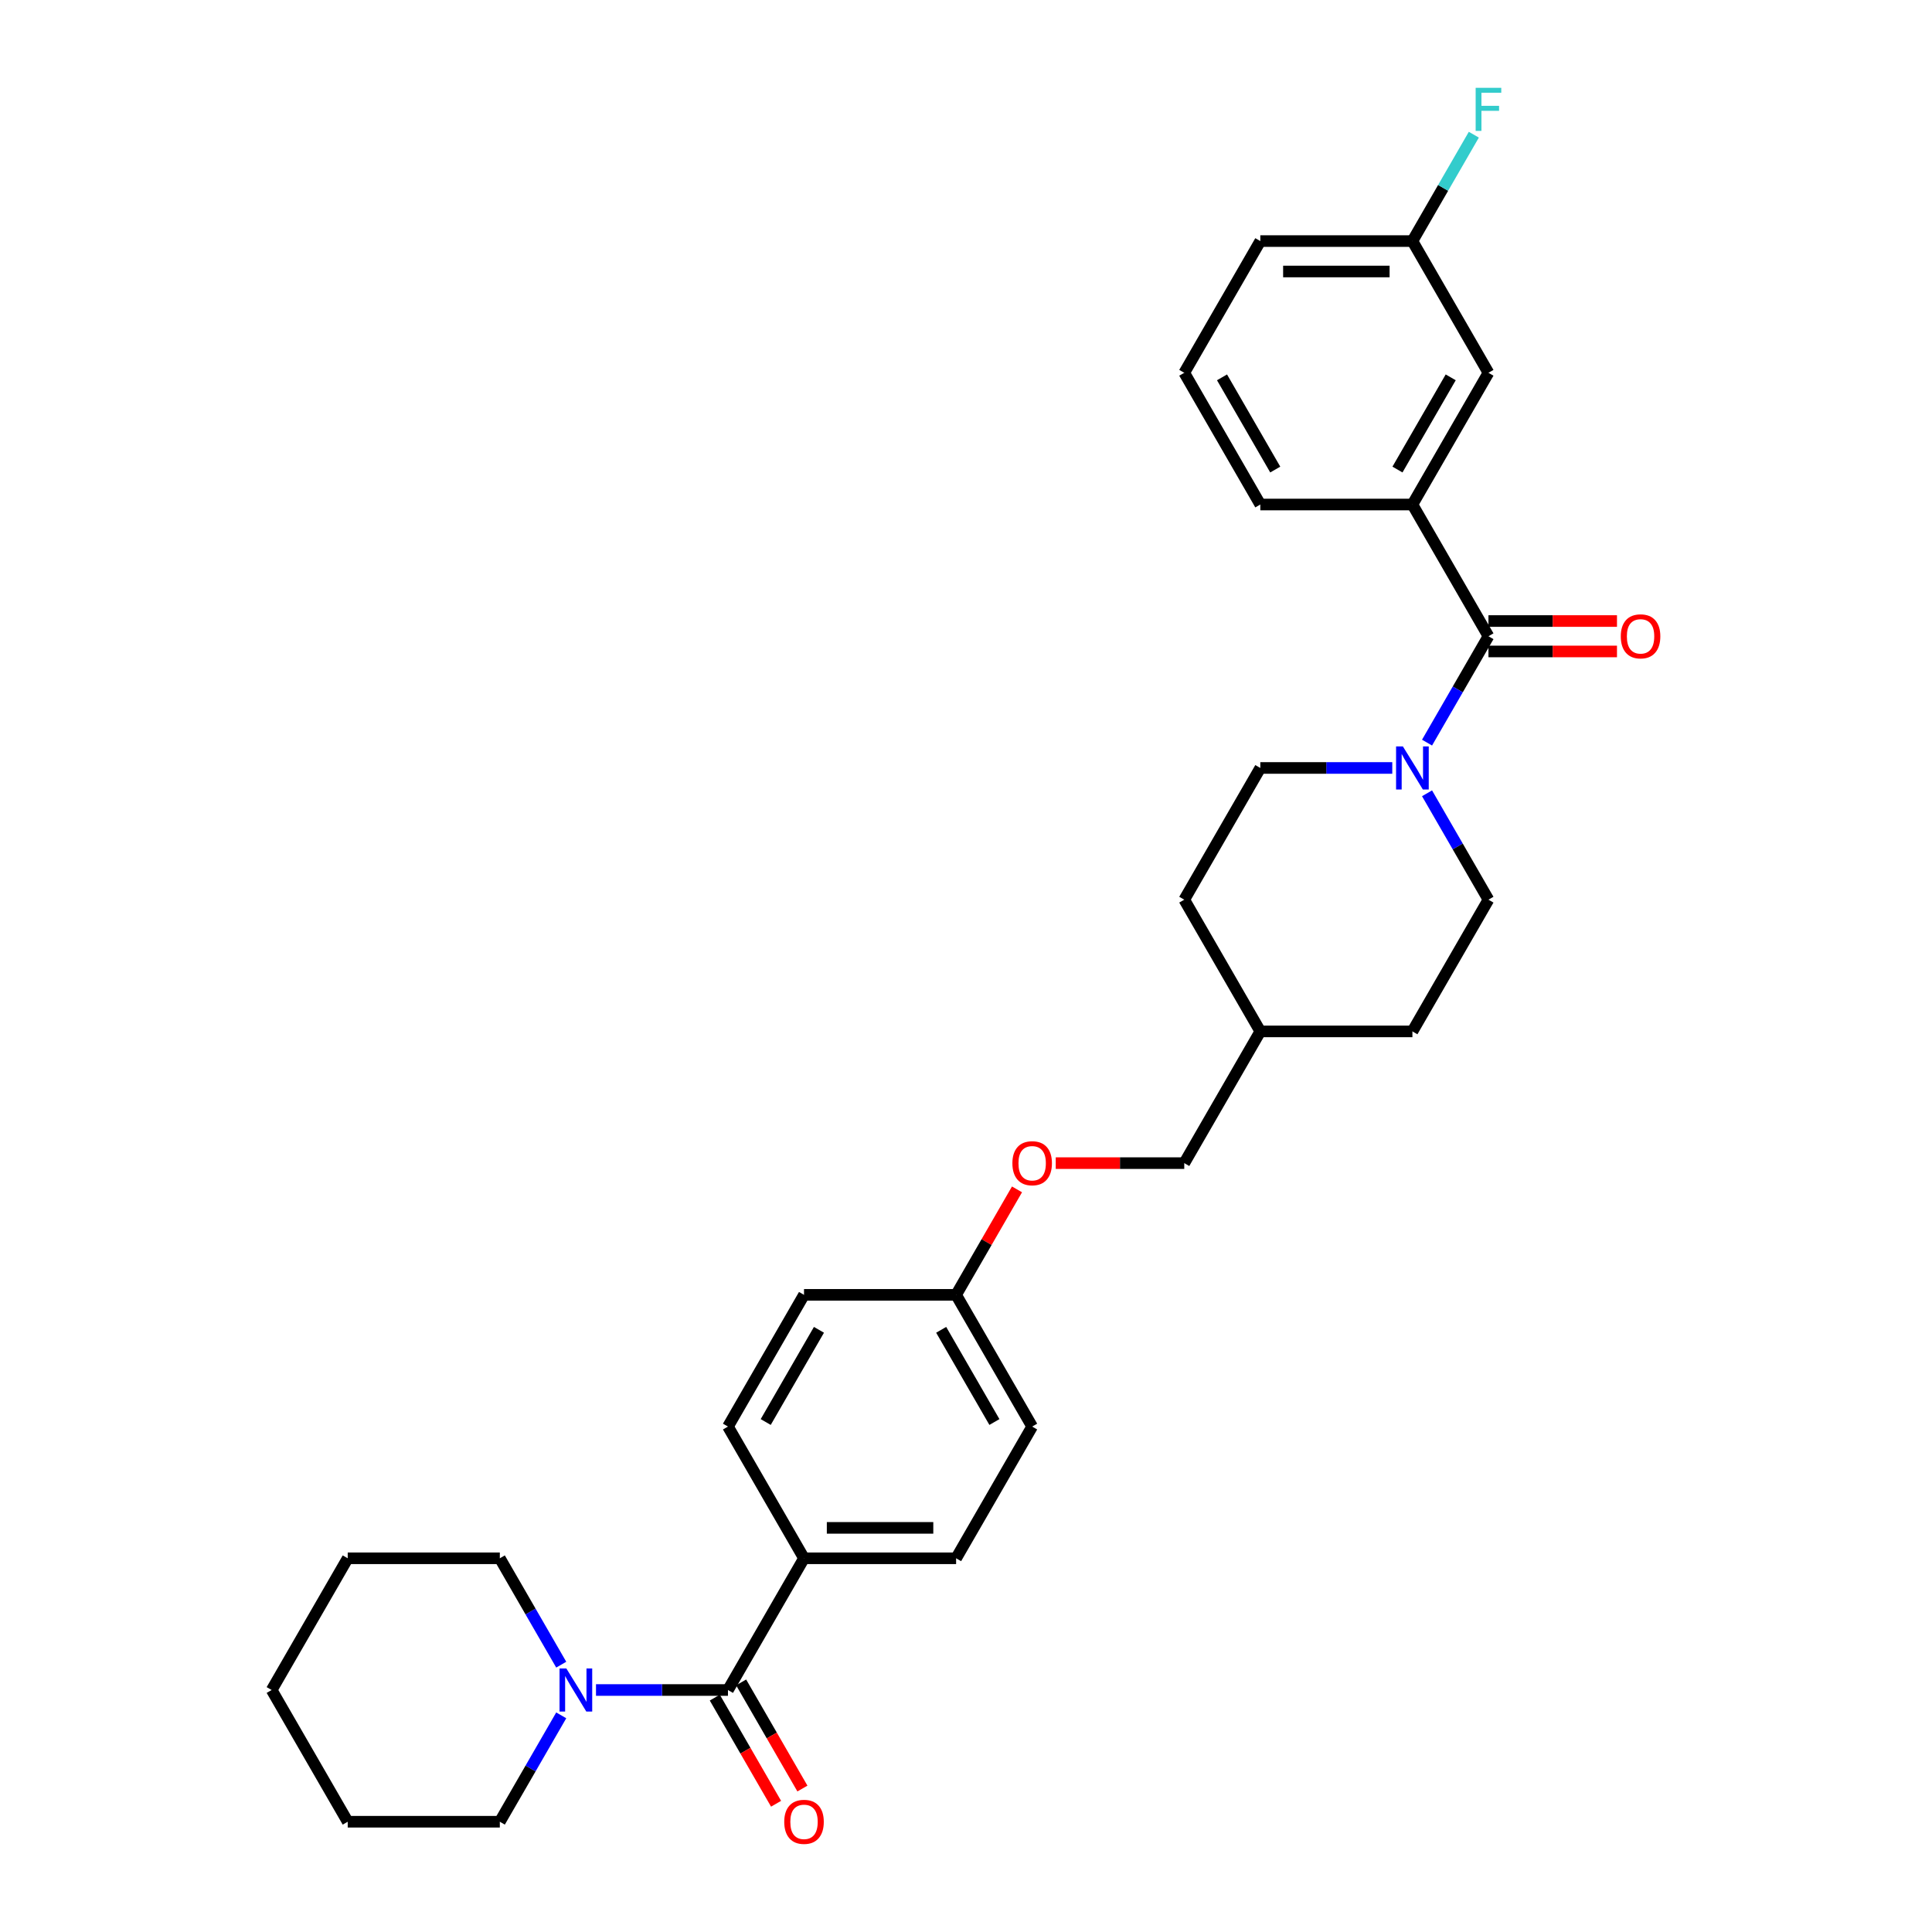 <?xml version='1.0' encoding='iso-8859-1'?>
<svg version='1.1' baseProfile='full'
              xmlns='http://www.w3.org/2000/svg'
                      xmlns:rdkit='http://www.rdkit.org/xml'
                      xmlns:xlink='http://www.w3.org/1999/xlink'
                  xml:space='preserve'
width='1000px' height='1000px' viewBox='0 0 1000 1000'>
<!-- END OF HEADER -->
<rect style='opacity:1.0;fill:#FFFFFF;stroke:none' width='1000' height='1000' x='0' y='0'> </rect>
<path class='bond-1' d='M 770.424,329.317 L 754.529,356.849' style='fill:none;fill-rule:evenodd;stroke:#000000;stroke-width:6px;stroke-linecap:butt;stroke-linejoin:miter;stroke-opacity:1' />
<path class='bond-1' d='M 754.529,356.849 L 738.633,384.38' style='fill:none;fill-rule:evenodd;stroke:#0000FF;stroke-width:6px;stroke-linecap:butt;stroke-linejoin:miter;stroke-opacity:1' />
<path class='bond-3' d='M 770.424,329.317 L 731.061,261.138' style='fill:none;fill-rule:evenodd;stroke:#000000;stroke-width:6px;stroke-linecap:butt;stroke-linejoin:miter;stroke-opacity:1' />
<path class='bond-5' d='M 770.424,337.19 L 803.686,337.19' style='fill:none;fill-rule:evenodd;stroke:#000000;stroke-width:6px;stroke-linecap:butt;stroke-linejoin:miter;stroke-opacity:1' />
<path class='bond-5' d='M 803.686,337.19 L 836.947,337.19' style='fill:none;fill-rule:evenodd;stroke:#FF0000;stroke-width:6px;stroke-linecap:butt;stroke-linejoin:miter;stroke-opacity:1' />
<path class='bond-5' d='M 770.424,321.444 L 803.686,321.444' style='fill:none;fill-rule:evenodd;stroke:#000000;stroke-width:6px;stroke-linecap:butt;stroke-linejoin:miter;stroke-opacity:1' />
<path class='bond-5' d='M 803.686,321.444 L 836.947,321.444' style='fill:none;fill-rule:evenodd;stroke:#FF0000;stroke-width:6px;stroke-linecap:butt;stroke-linejoin:miter;stroke-opacity:1' />
<path class='bond-0' d='M 376.794,874.747 L 416.157,806.568' style='fill:none;fill-rule:evenodd;stroke:#000000;stroke-width:6px;stroke-linecap:butt;stroke-linejoin:miter;stroke-opacity:1' />
<path class='bond-2' d='M 376.794,874.747 L 342.642,874.747' style='fill:none;fill-rule:evenodd;stroke:#000000;stroke-width:6px;stroke-linecap:butt;stroke-linejoin:miter;stroke-opacity:1' />
<path class='bond-2' d='M 342.642,874.747 L 308.491,874.747' style='fill:none;fill-rule:evenodd;stroke:#0000FF;stroke-width:6px;stroke-linecap:butt;stroke-linejoin:miter;stroke-opacity:1' />
<path class='bond-6' d='M 369.976,878.683 L 385.835,906.152' style='fill:none;fill-rule:evenodd;stroke:#000000;stroke-width:6px;stroke-linecap:butt;stroke-linejoin:miter;stroke-opacity:1' />
<path class='bond-6' d='M 385.835,906.152 L 401.694,933.62' style='fill:none;fill-rule:evenodd;stroke:#FF0000;stroke-width:6px;stroke-linecap:butt;stroke-linejoin:miter;stroke-opacity:1' />
<path class='bond-6' d='M 383.612,870.81 L 399.471,898.279' style='fill:none;fill-rule:evenodd;stroke:#000000;stroke-width:6px;stroke-linecap:butt;stroke-linejoin:miter;stroke-opacity:1' />
<path class='bond-6' d='M 399.471,898.279 L 415.33,925.747' style='fill:none;fill-rule:evenodd;stroke:#FF0000;stroke-width:6px;stroke-linecap:butt;stroke-linejoin:miter;stroke-opacity:1' />
<path class='bond-8' d='M 720.637,397.496 L 686.486,397.496' style='fill:none;fill-rule:evenodd;stroke:#0000FF;stroke-width:6px;stroke-linecap:butt;stroke-linejoin:miter;stroke-opacity:1' />
<path class='bond-8' d='M 686.486,397.496 L 652.335,397.496' style='fill:none;fill-rule:evenodd;stroke:#000000;stroke-width:6px;stroke-linecap:butt;stroke-linejoin:miter;stroke-opacity:1' />
<path class='bond-9' d='M 738.633,410.611 L 754.529,438.143' style='fill:none;fill-rule:evenodd;stroke:#0000FF;stroke-width:6px;stroke-linecap:butt;stroke-linejoin:miter;stroke-opacity:1' />
<path class='bond-9' d='M 754.529,438.143 L 770.424,465.674' style='fill:none;fill-rule:evenodd;stroke:#000000;stroke-width:6px;stroke-linecap:butt;stroke-linejoin:miter;stroke-opacity:1' />
<path class='bond-22' d='M 290.495,861.631 L 274.6,834.1' style='fill:none;fill-rule:evenodd;stroke:#0000FF;stroke-width:6px;stroke-linecap:butt;stroke-linejoin:miter;stroke-opacity:1' />
<path class='bond-22' d='M 274.6,834.1 L 258.705,806.568' style='fill:none;fill-rule:evenodd;stroke:#000000;stroke-width:6px;stroke-linecap:butt;stroke-linejoin:miter;stroke-opacity:1' />
<path class='bond-23' d='M 290.495,887.863 L 274.6,915.394' style='fill:none;fill-rule:evenodd;stroke:#0000FF;stroke-width:6px;stroke-linecap:butt;stroke-linejoin:miter;stroke-opacity:1' />
<path class='bond-23' d='M 274.6,915.394 L 258.705,942.925' style='fill:none;fill-rule:evenodd;stroke:#000000;stroke-width:6px;stroke-linecap:butt;stroke-linejoin:miter;stroke-opacity:1' />
<path class='bond-7' d='M 731.061,261.138 L 770.424,192.96' style='fill:none;fill-rule:evenodd;stroke:#000000;stroke-width:6px;stroke-linecap:butt;stroke-linejoin:miter;stroke-opacity:1' />
<path class='bond-7' d='M 723.33,243.039 L 750.884,195.314' style='fill:none;fill-rule:evenodd;stroke:#000000;stroke-width:6px;stroke-linecap:butt;stroke-linejoin:miter;stroke-opacity:1' />
<path class='bond-24' d='M 731.061,261.138 L 652.335,261.138' style='fill:none;fill-rule:evenodd;stroke:#000000;stroke-width:6px;stroke-linecap:butt;stroke-linejoin:miter;stroke-opacity:1' />
<path class='bond-4' d='M 416.157,806.568 L 494.883,806.568' style='fill:none;fill-rule:evenodd;stroke:#000000;stroke-width:6px;stroke-linecap:butt;stroke-linejoin:miter;stroke-opacity:1' />
<path class='bond-4' d='M 427.966,790.823 L 483.074,790.823' style='fill:none;fill-rule:evenodd;stroke:#000000;stroke-width:6px;stroke-linecap:butt;stroke-linejoin:miter;stroke-opacity:1' />
<path class='bond-32' d='M 416.157,806.568 L 376.794,738.389' style='fill:none;fill-rule:evenodd;stroke:#000000;stroke-width:6px;stroke-linecap:butt;stroke-linejoin:miter;stroke-opacity:1' />
<path class='bond-14' d='M 770.424,192.96 L 731.061,124.781' style='fill:none;fill-rule:evenodd;stroke:#000000;stroke-width:6px;stroke-linecap:butt;stroke-linejoin:miter;stroke-opacity:1' />
<path class='bond-18' d='M 652.335,397.496 L 612.972,465.674' style='fill:none;fill-rule:evenodd;stroke:#000000;stroke-width:6px;stroke-linecap:butt;stroke-linejoin:miter;stroke-opacity:1' />
<path class='bond-17' d='M 770.424,465.674 L 731.061,533.853' style='fill:none;fill-rule:evenodd;stroke:#000000;stroke-width:6px;stroke-linecap:butt;stroke-linejoin:miter;stroke-opacity:1' />
<path class='bond-10' d='M 494.883,806.568 L 534.246,738.389' style='fill:none;fill-rule:evenodd;stroke:#000000;stroke-width:6px;stroke-linecap:butt;stroke-linejoin:miter;stroke-opacity:1' />
<path class='bond-11' d='M 376.794,738.389 L 416.157,670.211' style='fill:none;fill-rule:evenodd;stroke:#000000;stroke-width:6px;stroke-linecap:butt;stroke-linejoin:miter;stroke-opacity:1' />
<path class='bond-11' d='M 396.334,736.035 L 423.888,688.31' style='fill:none;fill-rule:evenodd;stroke:#000000;stroke-width:6px;stroke-linecap:butt;stroke-linejoin:miter;stroke-opacity:1' />
<path class='bond-12' d='M 546.448,602.032 L 579.71,602.032' style='fill:none;fill-rule:evenodd;stroke:#FF0000;stroke-width:6px;stroke-linecap:butt;stroke-linejoin:miter;stroke-opacity:1' />
<path class='bond-12' d='M 579.71,602.032 L 612.972,602.032' style='fill:none;fill-rule:evenodd;stroke:#000000;stroke-width:6px;stroke-linecap:butt;stroke-linejoin:miter;stroke-opacity:1' />
<path class='bond-13' d='M 526.401,615.62 L 510.642,642.915' style='fill:none;fill-rule:evenodd;stroke:#FF0000;stroke-width:6px;stroke-linecap:butt;stroke-linejoin:miter;stroke-opacity:1' />
<path class='bond-13' d='M 510.642,642.915 L 494.883,670.211' style='fill:none;fill-rule:evenodd;stroke:#000000;stroke-width:6px;stroke-linecap:butt;stroke-linejoin:miter;stroke-opacity:1' />
<path class='bond-15' d='M 494.883,670.211 L 416.157,670.211' style='fill:none;fill-rule:evenodd;stroke:#000000;stroke-width:6px;stroke-linecap:butt;stroke-linejoin:miter;stroke-opacity:1' />
<path class='bond-16' d='M 494.883,670.211 L 534.246,738.389' style='fill:none;fill-rule:evenodd;stroke:#000000;stroke-width:6px;stroke-linecap:butt;stroke-linejoin:miter;stroke-opacity:1' />
<path class='bond-16' d='M 487.152,688.31 L 514.706,736.035' style='fill:none;fill-rule:evenodd;stroke:#000000;stroke-width:6px;stroke-linecap:butt;stroke-linejoin:miter;stroke-opacity:1' />
<path class='bond-20' d='M 731.061,124.781 L 746.956,97.249' style='fill:none;fill-rule:evenodd;stroke:#000000;stroke-width:6px;stroke-linecap:butt;stroke-linejoin:miter;stroke-opacity:1' />
<path class='bond-20' d='M 746.956,97.249 L 762.851,69.718' style='fill:none;fill-rule:evenodd;stroke:#33CCCC;stroke-width:6px;stroke-linecap:butt;stroke-linejoin:miter;stroke-opacity:1' />
<path class='bond-30' d='M 731.061,124.781 L 652.335,124.781' style='fill:none;fill-rule:evenodd;stroke:#000000;stroke-width:6px;stroke-linecap:butt;stroke-linejoin:miter;stroke-opacity:1' />
<path class='bond-30' d='M 719.252,140.526 L 664.144,140.526' style='fill:none;fill-rule:evenodd;stroke:#000000;stroke-width:6px;stroke-linecap:butt;stroke-linejoin:miter;stroke-opacity:1' />
<path class='bond-21' d='M 731.061,533.853 L 652.335,533.853' style='fill:none;fill-rule:evenodd;stroke:#000000;stroke-width:6px;stroke-linecap:butt;stroke-linejoin:miter;stroke-opacity:1' />
<path class='bond-31' d='M 612.972,465.674 L 652.335,533.853' style='fill:none;fill-rule:evenodd;stroke:#000000;stroke-width:6px;stroke-linecap:butt;stroke-linejoin:miter;stroke-opacity:1' />
<path class='bond-19' d='M 612.972,602.032 L 652.335,533.853' style='fill:none;fill-rule:evenodd;stroke:#000000;stroke-width:6px;stroke-linecap:butt;stroke-linejoin:miter;stroke-opacity:1' />
<path class='bond-28' d='M 258.705,806.568 L 179.979,806.568' style='fill:none;fill-rule:evenodd;stroke:#000000;stroke-width:6px;stroke-linecap:butt;stroke-linejoin:miter;stroke-opacity:1' />
<path class='bond-27' d='M 258.705,942.925 L 179.979,942.925' style='fill:none;fill-rule:evenodd;stroke:#000000;stroke-width:6px;stroke-linecap:butt;stroke-linejoin:miter;stroke-opacity:1' />
<path class='bond-25' d='M 652.335,261.138 L 612.972,192.96' style='fill:none;fill-rule:evenodd;stroke:#000000;stroke-width:6px;stroke-linecap:butt;stroke-linejoin:miter;stroke-opacity:1' />
<path class='bond-25' d='M 660.066,243.039 L 632.512,195.314' style='fill:none;fill-rule:evenodd;stroke:#000000;stroke-width:6px;stroke-linecap:butt;stroke-linejoin:miter;stroke-opacity:1' />
<path class='bond-26' d='M 612.972,192.96 L 652.335,124.781' style='fill:none;fill-rule:evenodd;stroke:#000000;stroke-width:6px;stroke-linecap:butt;stroke-linejoin:miter;stroke-opacity:1' />
<path class='bond-29' d='M 179.979,942.925 L 140.616,874.747' style='fill:none;fill-rule:evenodd;stroke:#000000;stroke-width:6px;stroke-linecap:butt;stroke-linejoin:miter;stroke-opacity:1' />
<path class='bond-33' d='M 179.979,806.568 L 140.616,874.747' style='fill:none;fill-rule:evenodd;stroke:#000000;stroke-width:6px;stroke-linecap:butt;stroke-linejoin:miter;stroke-opacity:1' />
<path  class='atom-2' d='M 726.133 386.348
L 733.438 398.157
Q 734.163 399.322, 735.328 401.432
Q 736.493 403.542, 736.556 403.668
L 736.556 386.348
L 739.516 386.348
L 739.516 408.643
L 736.461 408.643
L 728.62 395.732
Q 727.707 394.221, 726.731 392.489
Q 725.786 390.757, 725.503 390.221
L 725.503 408.643
L 722.606 408.643
L 722.606 386.348
L 726.133 386.348
' fill='#0000FF'/>
<path  class='atom-3' d='M 293.14 863.599
L 300.445 875.408
Q 301.17 876.573, 302.335 878.683
Q 303.5 880.793, 303.563 880.919
L 303.563 863.599
L 306.523 863.599
L 306.523 885.894
L 303.468 885.894
L 295.627 872.983
Q 294.714 871.472, 293.738 869.74
Q 292.793 868.008, 292.51 867.472
L 292.51 885.894
L 289.613 885.894
L 289.613 863.599
L 293.14 863.599
' fill='#0000FF'/>
<path  class='atom-6' d='M 838.915 329.38
Q 838.915 324.027, 841.561 321.035
Q 844.206 318.043, 849.15 318.043
Q 854.094 318.043, 856.739 321.035
Q 859.384 324.027, 859.384 329.38
Q 859.384 334.796, 856.708 337.882
Q 854.031 340.937, 849.15 340.937
Q 844.237 340.937, 841.561 337.882
Q 838.915 334.828, 838.915 329.38
M 849.15 338.418
Q 852.551 338.418, 854.377 336.15
Q 856.235 333.852, 856.235 329.38
Q 856.235 325.003, 854.377 322.799
Q 852.551 320.563, 849.15 320.563
Q 845.749 320.563, 843.891 322.767
Q 842.064 324.971, 842.064 329.38
Q 842.064 333.883, 843.891 336.15
Q 845.749 338.418, 849.15 338.418
' fill='#FF0000'/>
<path  class='atom-7' d='M 405.922 942.988
Q 405.922 937.635, 408.568 934.644
Q 411.213 931.652, 416.157 931.652
Q 421.101 931.652, 423.746 934.644
Q 426.391 937.635, 426.391 942.988
Q 426.391 948.405, 423.715 951.491
Q 421.038 954.545, 416.157 954.545
Q 411.244 954.545, 408.568 951.491
Q 405.922 948.436, 405.922 942.988
M 416.157 952.026
Q 419.558 952.026, 421.384 949.759
Q 423.242 947.46, 423.242 942.988
Q 423.242 938.611, 421.384 936.407
Q 419.558 934.171, 416.157 934.171
Q 412.756 934.171, 410.898 936.375
Q 409.071 938.58, 409.071 942.988
Q 409.071 947.492, 410.898 949.759
Q 412.756 952.026, 416.157 952.026
' fill='#FF0000'/>
<path  class='atom-13' d='M 524.011 602.095
Q 524.011 596.742, 526.657 593.75
Q 529.302 590.758, 534.246 590.758
Q 539.19 590.758, 541.835 593.75
Q 544.48 596.742, 544.48 602.095
Q 544.48 607.511, 541.804 610.597
Q 539.127 613.652, 534.246 613.652
Q 529.333 613.652, 526.657 610.597
Q 524.011 607.543, 524.011 602.095
M 534.246 611.133
Q 537.647 611.133, 539.473 608.865
Q 541.331 606.567, 541.331 602.095
Q 541.331 597.718, 539.473 595.513
Q 537.647 593.278, 534.246 593.278
Q 530.845 593.278, 528.987 595.482
Q 527.16 597.686, 527.16 602.095
Q 527.16 606.598, 528.987 608.865
Q 530.845 611.133, 534.246 611.133
' fill='#FF0000'/>
<path  class='atom-21' d='M 763.795 45.455
L 777.053 45.455
L 777.053 48.005
L 766.787 48.005
L 766.787 54.776
L 775.919 54.776
L 775.919 57.358
L 766.787 57.358
L 766.787 67.75
L 763.795 67.75
L 763.795 45.455
' fill='#33CCCC'/>
</svg>
